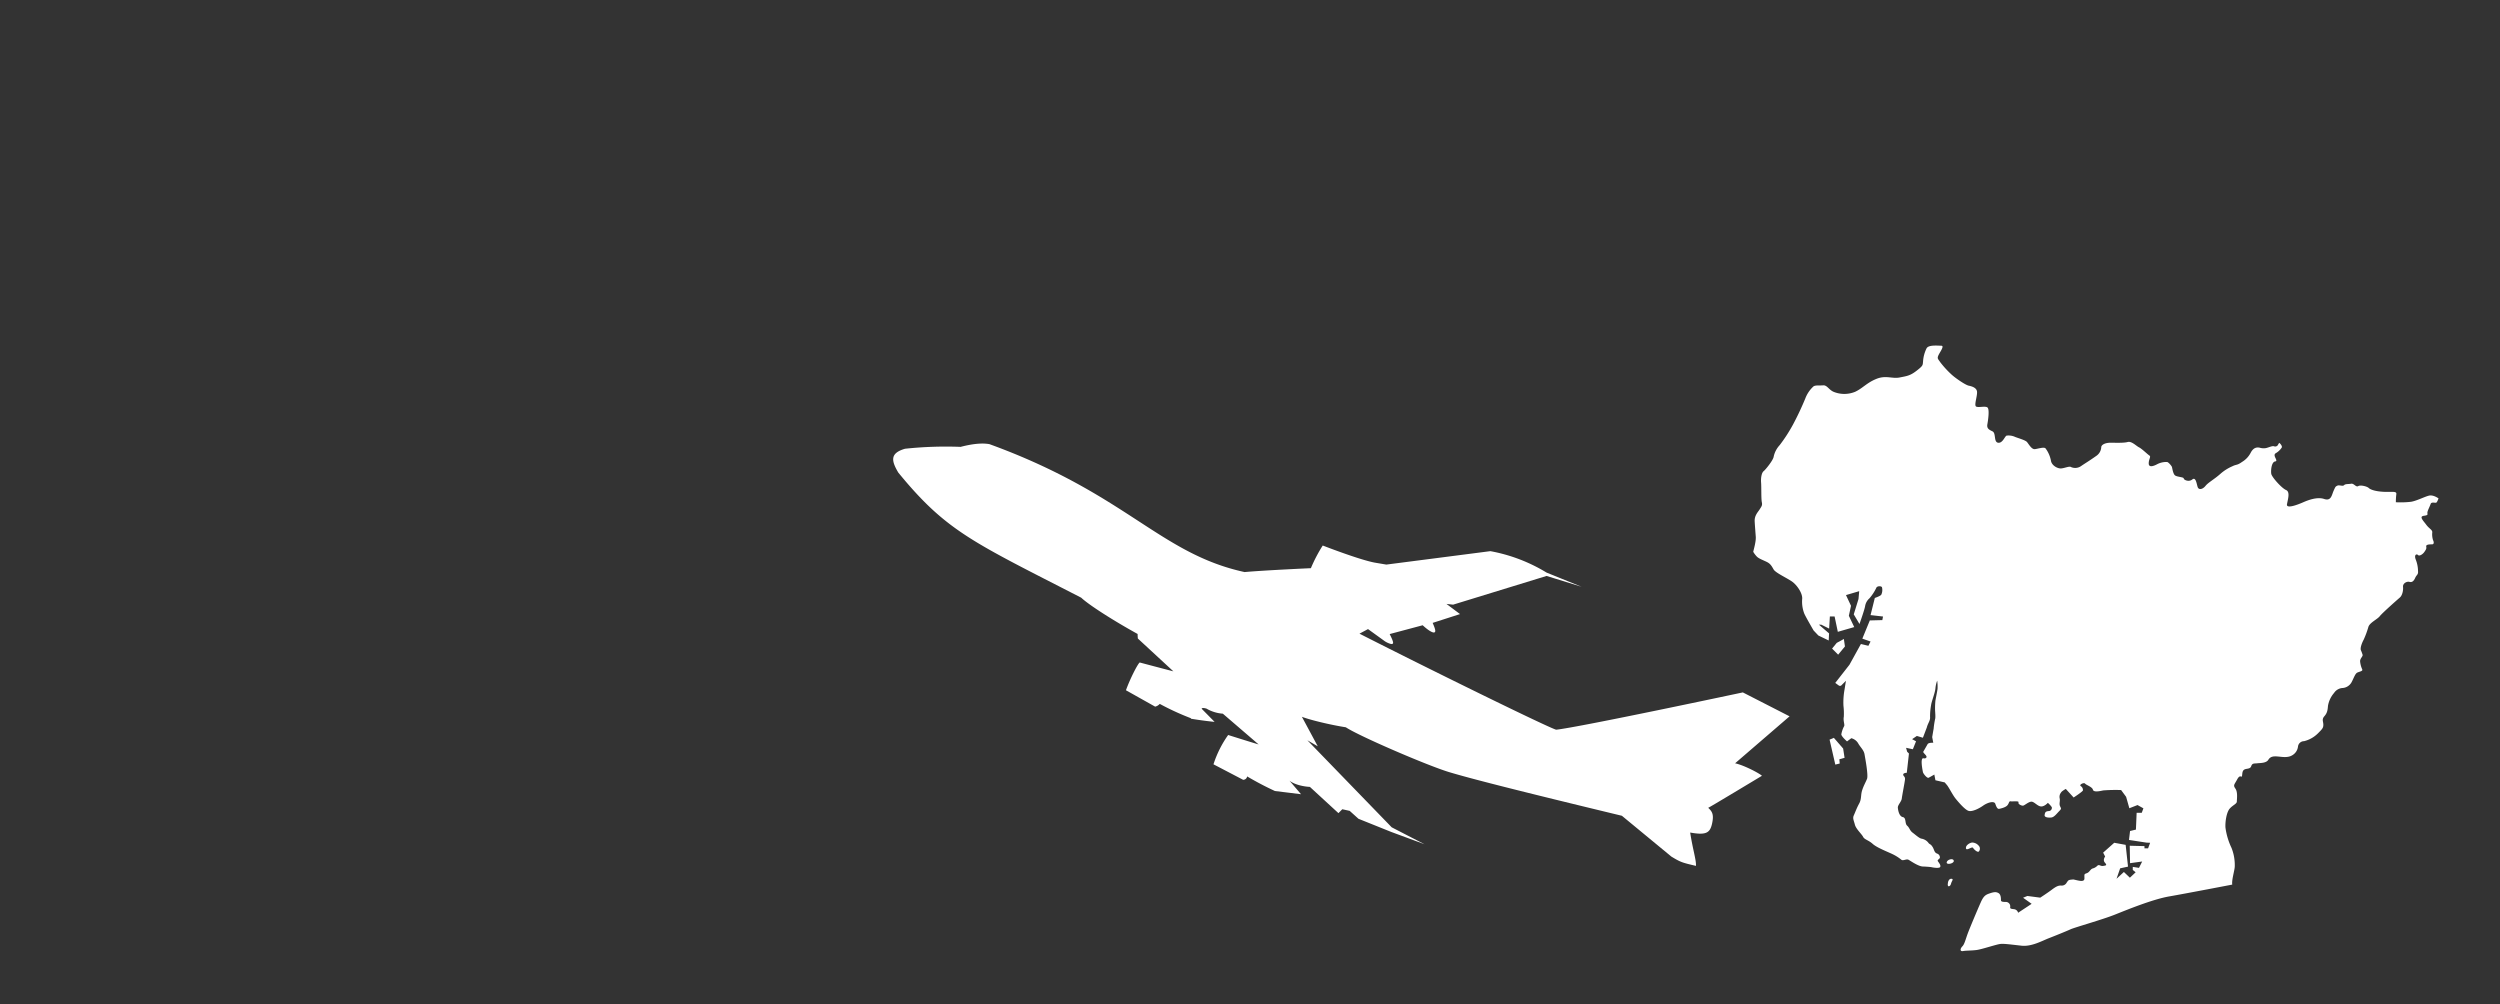 <svg id="レイヤー_1" data-name="レイヤー 1" xmlns="http://www.w3.org/2000/svg" viewBox="0 0 1055.56 424.07"><rect x="0" y="0" width="1055.56" height="424.07" fill="#333333" stroke="none"/><defs><style>.cls-1{fill:#fff;}</style></defs><path class="cls-1" d="M1025.65,209.25c-1.8.4-5.21,2.21-7.63,2.61a38,38,0,0,1-6.43.2,27.57,27.57,0,0,1,.2-3.41c.2-1.42-1.81-.81-5.43-1s-5.62-1-6.22-1.61-3.41-1.4-4.42-.8-1.81-1.22-3-1-2.41,0-3,.61-2-.2-2.82.2-.81.4-1.61,2.2-1,4.43-4,3.42-7,.6-8.84,1.41-7.23,3-6.83.81,1.4-5.23-.41-6-6-5.43-6.23-6.84.09-5,1.65-5.22-1.24-2.42.16-3.42a7.66,7.66,0,0,0,2.61-2.42c.4-.79-1-2-1-2a1.91,1.91,0,0,0-.52.73,1.33,1.33,0,0,1-1.7.72c-.8-.28-2.11.46-3.47.76A5.75,5.75,0,0,1,954,189c-1.05-.15-2.41-.15-3.62,2a9.72,9.72,0,0,1-3.77,4.06c-2.11,1.51-2.26.91-4.07,1.82a18.7,18.7,0,0,0-5,3.16c-2.71,2.41-5.12,3.62-6.33,5.12s-2.86,1.82-3.31.46-.76-4.38-2.27-3.17-3.61.15-3.61-.45-3-.6-3.77-1.36-1.06-3-1.2-3.46-1.51-2.12-2.12-2.12a8.48,8.48,0,0,0-4.06.91c-1.67.91-3.63,1.51-3.63-.3s1.06-2.86.31-3.32-3.17-2.86-4.38-3.46-3.16-2.72-4.82-2.26-5.12.3-7.23.3-3.77.75-3.92,1.81a4.71,4.71,0,0,1-2.11,3.76c-3,2.12-4.52,3-6.33,4.23a4.32,4.32,0,0,1-4.37.45c-.6-.45-2.56.45-4.07.6s-4.07-1.21-4.37-3.32a12.55,12.55,0,0,0-2.26-5.12c-.6-.75-3.17.15-4.53.3s-2.56-2.11-3.31-3-4.37-1.81-5.27-2.27a6.59,6.59,0,0,0-3.32-.44c-.75.14-1.66,3.31-3.62,3s-.75-4.07-2.41-4.83-2.41-1.35-2.11-3,.91-5.88.15-6.93-4.67.3-5.12-.76.75-4.36.6-6-2-2.26-3.47-2.56-5.57-3.16-7.08-4.52a40.11,40.11,0,0,1-5-5.42c-.91-1.36-1.36-1.51-.76-2.87s2.72-4.07,1.21-4.07-5.28-.45-6.18,1.06a14.51,14.51,0,0,0-1.51,5.57c-.15,1.66,0,1.81-2.71,3.92s-4.07,2.26-7.23,2.87-5.74-1.06-9.8.6-5.73,3.92-8.9,5.42a12,12,0,0,1-9.19,0c-2-.9-2.71-2.86-4.37-2.71s-3.17-.15-4.07.45a13.18,13.18,0,0,0-3.46,5.13A122.88,122.88,0,0,1,757,179.35a65.59,65.59,0,0,1-5.58,8.6,10.34,10.34,0,0,0-2.56,5c-.3,1.5-3.32,5.27-4.22,6s-1.21,3-1.06,4.82,0,6.93.31,8.29-.21,1.86-.91,3-2.26,2.57-2.11,5.13.31,4.37.46,6.48-1.06,6-1.06,6.33a10.29,10.29,0,0,0,1.51,2c.9.91,2.71,1.51,4.22,2.27s2,1.66,2.86,3.16,6,3.77,8,5.28,4.22,4.82,4.07,7.08a14.11,14.11,0,0,0,.9,6.33c.75,1.66,3.92,7.09,3.92,7.09l2,2.11,4.37,2.11.15-3L768,263.76H769l3.31,1.65.3-5.12h2l1.36,6.48,6.93-2L780.63,260l.91-4.21-2.12-4.53,5.58-1.65-.3,3.31-2,6.48,2.42,4.07s2.25-6.33,2.4-7.68a5.59,5.59,0,0,1,1.81-3.17,19.6,19.6,0,0,0,2.87-4.37c.3-.9,2.11-.9,2.41-.3a4.64,4.64,0,0,1-.3,3.16c-.45.61-2.72,1.36-2.72,1.36l-1.8,7.24,5.27.6-.3,1.51-5.28.14-3.16,7.69,3.47,1.21-.91,1.81-3.16-.76-4.83,8.75-6,7.68,1.65,1.21h.75l2.11-2.11-.6,3.76a30.13,30.13,0,0,0-.45,6.79,27.78,27.78,0,0,1,.15,4.67c-.33,1.66.46,3.31.15,3.92a11.77,11.77,0,0,0-1.2,3.46c0,.91,2.41,3,2.41,3l1.81-1.35a4.73,4.73,0,0,1,2.86,2.1c.9,1.66,2.41,2.87,2.72,4.68s1.65,8.89,1.05,10.39-1.51,3-2.11,5-.15,3.47-1.21,5.42-1.51,3.32-2.26,5c-.57,1.26,0,2.11.46,3.92s2.86,3.92,3.46,5.12,2.26,1.36,4.07,3,6.63,3.46,8.44,4.36A18.79,18.79,0,0,1,802.8,363c.76.6,2.12-.46,3,0s4.37,3,6.33,2.86c0,0,2.86.15,3.47.3s3.31.6,3.62-.15-.61-1.77-1-2.38.7-.87.85-1.48a1.71,1.71,0,0,0-1.11-1.72c-1.35-.45-1.21-1.66-2-2.86-.86-1.38-1.21-.91-1.81-1.81a4.71,4.71,0,0,0-2.86-1.66c-.91-.15-2.57-1.66-3.77-2.56s-1.23-2-2.28-2.92-.3-3.32-1.81-3.62-2-2.71-2.11-3.92,1.51-2.56,1.66-3.92,1.2-6.63,1.35-8-.75-1.36-.75-2.11,1.51-.76,1.51-.76l.91-8.14-.76-.75-.45-1.66,2.86.61L809,313l-1.66-.91,2-1.35,2.56.75,1.66-4.37c.45-1.81,1.51-2.86,1.36-4.37a27.33,27.33,0,0,1,.45-5.12c.15-1.36,1.66-5.13,1.81-6.93a12.36,12.36,0,0,1,.75-3.32,18.53,18.53,0,0,1,.15,3.46c-.15,1.21-.76,4.07-.9,5a32.88,32.88,0,0,0-.15,3.77c0,.75.29,3.31,0,4.07a35.54,35.54,0,0,0-.61,4.06c-.15.76-.6,3.47-.6,3.47l.45,2.41s-2-.15-2.41.61-1.81,3.16-1.81,3.16c-.15.6,2,1.81,1.21,2.56s-1.51-.45-1.81.9.3,4.38.45,5.13,1.81,2.72,2.41,2.41,2.41-1.35,2.41-1.35l.46,2.41,3.92.9.9,1.06c.9,1.05,2.41,4.22,3.77,5.88s4.07,4.82,5.57,5.12,4.07-.9,6-2.26,4.68-2.11,5.13-.75.9,2.26,1.66,2.11,2.71-.61,3.46-1.51.61-1.81,1.36-1.66,3.61-.3,3.31.45,1.36,1.51,2,1.36,2.11-1.51,3.32-1.66,2.56,1.81,4.07,2,3-1.51,3-1.51a10.24,10.24,0,0,1,1.66,1.81,1.34,1.34,0,0,1-1.35,1.66c-1.36.15-1.51.6-1.67,1.66s1.67,1.2,2.87,1.05,2.26-1.65,3.31-2.71.76-1.05.31-2.11.15-2.11-.15-3.32a2.9,2.9,0,0,1,.6-2.41c.3-.6,2-1.51,2-1.51l3.31,3.63s3.92-2.57,3.92-3a1.92,1.92,0,0,0-.9-1.81c-.91-.6,1.36-1.66,1.81-1.06s3,1.36,3.31,2.57,3,.6,4.38.3a68,68,0,0,1,7.53-.15l2.11,2.86,1.36,4.82,3.46-1.35L905,341.3l-.7,1.88h-2.16l-.3,7.09-2.48.6-.45,3.77,7.43,1.14,1.5.06-.87,2.34h-1.52v-.93l-6.22-.16.13,7.36,5.12-.7-1.34,2.68-2.63-.41,0,1.28,1.21,1-2.43,2.29-2.53-2.42-3.11,2.87,1.53-4.41,3.32-.72-1-9.19-4.82-.88L888,360l.84,1.66s-1.12,1.41-.11,2.56.54,1.19-.68,1.39-1.68-.73-2.44-.13a4.21,4.21,0,0,1-2,1.2c-1.06.31-1.29,1.57-2.51,2s-1,.39-1,2.19-2.49.91-4.65.46c-2.26.15-2.11.3-2.86,1.35a2.32,2.32,0,0,1-2.41,1.21c-1.2,0-2.11.45-3.92,1.81s-4.82,3.31-4.82,3.31L856,378.3l-1.81.75,3.62,2.57-5.72,3.77a2,2,0,0,0-1.67-1.51c-1.35-.16-1.8-.16-1.65-1.06a1.86,1.86,0,0,0-1.81-2c-1.06,0-2.11,0-2.11-.75s0-2.41-1.06-3-1.95-.45-3.76.16-2.57,1.2-3.77,3.91-4.52,10.55-5.43,13-1.36,4.52-2.26,5.42-1.21,2.26.3,2,3.47-.15,5.73-.45,8.44-2.41,10.1-2.56,4.67.3,8.89.75,8.74-2.11,11.46-3.16,7.53-3,9.19-3.77,13.41-4.07,18.69-6.18,16-6.49,22.91-7.69,26.67-5,26.67-5c-.3-2,1.06-6.18,1.06-7.69A19.57,19.57,0,0,0,942.2,358a28.57,28.57,0,0,1-2.56-8.59c-.15-2.41.45-6.48,1.81-8s3-2,3-3,.46-3.92-.6-5.43-.45-1.65.76-3.92,1.8-.6,2-1.35,0-2.11.91-2.72,2.56-.15,3-1.5,1.36-1.06,2.56-1.21,3.77,0,4.68-1.5,2.41-1.51,4.07-1.36,4.07.6,5.88-.45a4.89,4.89,0,0,0,2.56-3.77,2.58,2.58,0,0,1,2.56-2.26,12.47,12.47,0,0,0,5.88-3.32c1.81-1.81,2.26-2.26,2.26-3.62s-.76-2.25.45-3.61,1.36-2.57,1.51-4.37a11.14,11.14,0,0,1,2.56-5.43,4.66,4.66,0,0,1,3.77-2.11,4.73,4.73,0,0,0,3.62-2.41c.9-1.66,1.5-3.62,2.41-4.07s2.41-.6,2.11-1.35a10.45,10.45,0,0,1-.91-3.47c0-1.21,1.21-2,1.06-2.71a18.13,18.13,0,0,0-.75-2c-.31-.91.44-3,1.2-4.38a38.39,38.39,0,0,0,2-5.42c.6-1.81,3.77-3.17,4.82-4.52s7.39-6.94,8.44-7.84,1.51-3,1.36-4.52,1.65-2.41,2.71-2.11,1.81-.3,2.41-1.66,1.36-1.35,1.21-2.86a13.76,13.76,0,0,0-1-5c-.73-2,.44-2.41,1-1.81s2-.3,2.71-1.35.91-1.36.75-2.26,1.51-.9,2.42-.9.9-.91.45-1.82a8,8,0,0,1-.31-3.31c0-1.06-1.35-1.51-2.56-3.17s-3.16-3.47-1-3.76,1.36-.61,1.51-1.51,1-2.41,1.35-3.47,2-.3,2.42-.6.91-1.76.91-1.76S1027.46,208.85,1025.65,209.25Z"/><polygon class="cls-1" points="778.98 272.95 778.52 269.79 775.51 271.44 773.55 273.85 776.11 276.42 778.98 272.95"/><polygon class="cls-1" points="778.22 316.05 774.3 311.53 772.49 312.29 774.91 322.83 776.77 322.38 776.62 320.58 778.82 319.97 778.22 316.05"/><path class="cls-1" d="M833.08,358c.45.75,2.12,2.26,2.56,1.36a1.83,1.83,0,0,0-.3-2.41,3.67,3.67,0,0,0-2.56-1.21c-.9,0-2.63,1-2.71,2.11C829.92,359.76,832.63,357.2,833.08,358Z"/><path class="cls-1" d="M821.93,364.13c-.15,1.21,3.31.46,3-.75S822.08,362.93,821.93,364.13Z"/><path class="cls-1" d="M822.38,373.48c0,1.35,1.21.6,1.36-.3s1.18-1.92.45-2.11C823,370.76,822.38,372.12,822.38,373.48Z"/><path class="cls-1" d="M755.6,302.45l-23,19.83c3.88.85,10.39,4.31,11.33,5.28,0,0-22.85,13.78-22.69,13.52,1.6,1.52,2.51,2.68,1.64,6.65s-2.54,5-9.25,3.79c1.17,7.51,2.6,11.59,2.44,14.08-5.8-1.37-6.35-1.49-10.37-3.92l-20.9-17.24c-42.9-10.35-64.1-15.75-73.07-18.47s-38-15.2-43.49-18.89c-6.48-1-15.2-3.13-18.55-4.43l6.7,12.46L552,312.56l35.61,36.75,13.86,7.15-14-5.17-13.89-5.58-3.71-3.34-3.12-.69-1.63,1.65-12.05-11.08c-2.51-.13-6.37-.87-8.62-2.63l4.87,5.72-11-1.35a130.75,130.75,0,0,1-11.75-6.17,1.67,1.67,0,0,1-1.69,1.43l-12.52-6.54a45.28,45.28,0,0,1,6.2-12.38c7.41,2.36,12.87,4,12.87,4l-15.12-13a15.88,15.88,0,0,1-6.93-2.15c-2.09-.57-2,.08-2,.08l5.45,5.53c-5.18-.5-10-1.34-10-1.34l0-.2a109.93,109.93,0,0,1-13.15-6.05,3.83,3.83,0,0,1-1.95,1.16l-12.33-6.92c1.88-5.19,5.15-11.45,5.84-11.72,6.49,1.74,14.19,3.74,14.19,3.74l-15-13.86a18.36,18.36,0,0,1-.1-1.92c-10.07-5.56-20.53-12.21-23.82-15.32-45.71-23.5-56.85-27.92-77.23-52.83-3-5.06-3.55-8.19,2.86-10.06a161.65,161.65,0,0,1,23.46-.79c6.11-1.6,9.88-1.58,12.2-1.14,57.91,21.07,71.82,46.18,107.69,54,8.66-.77,28-1.64,28-1.64a63.63,63.63,0,0,1,5-9.57s15.41,6,21.94,7.22l4.91.83,43.93-5.67A69.68,69.68,0,0,1,653,241.76l14.8,6L653,243.18,613.54,255.3l-2.81-.31,5.73,4.29L604.9,263c1.5,3.41,1.16,3.76.79,4s-1.85-.09-5-3l-13.94,3.72c2.13,4.15,1.37,4,1.06,4.18s-1.95-.37-3.11-1.16l-7.09-5.12L574,267.55c29.85,15.19,80.3,39.95,83.06,40.55,9.61-1,78.81-15.75,78.81-15.75Z"/></svg>